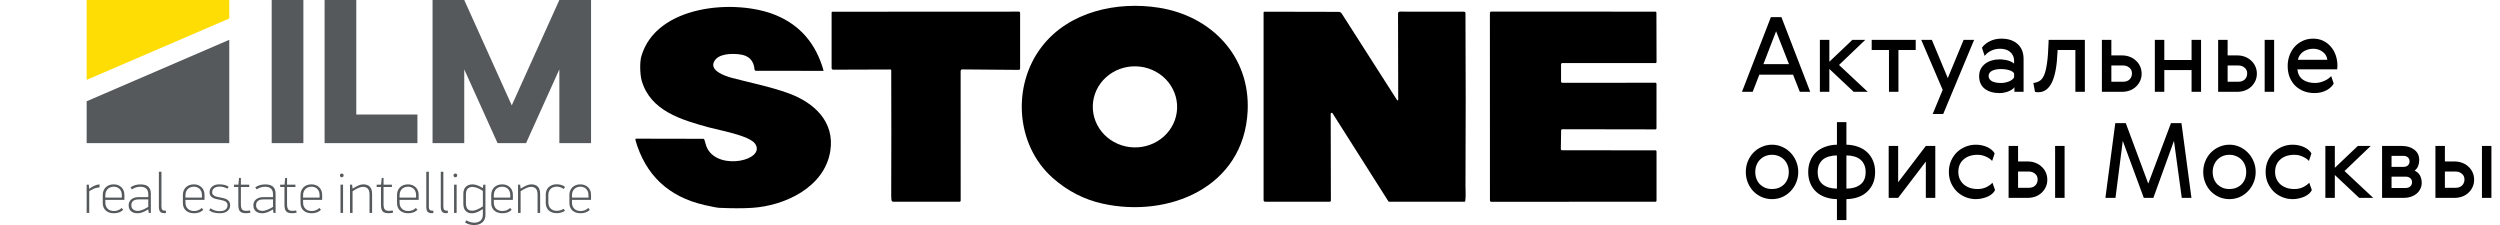 <?xml version="1.0" encoding="UTF-8"?> <svg xmlns="http://www.w3.org/2000/svg" width="1933" height="174" viewBox="0 0 1933 174" fill="none"> <mask id="mask0_1_31" style="mask-type:luminance" maskUnits="userSpaceOnUse" x="491" y="0" width="790" height="166"> <path d="M1281 0H491V166H1281V0Z" fill="white"></path> </mask> <g mask="url(#mask0_1_31)"> <path d="M813.94 137.56C785.22 112.12 782.25 65.98 805.72 35.81C826.73 8.81 863.77 0.88 896 5.95C936.56 12.33 966.82 43.43 964.67 86.01C961.69 145.06 903.33 168.72 852.52 157.45C838.167 154.263 825.307 147.633 813.94 137.56ZM910.144 83.654C910.405 75.343 907.222 67.266 901.294 61.197C895.366 55.129 887.179 51.567 878.535 51.295C869.89 51.023 861.496 54.064 855.199 59.748C848.902 65.433 845.217 73.295 844.956 81.605C844.695 89.916 847.878 97.994 853.806 104.062C859.734 110.131 867.921 113.692 876.565 113.964C885.21 114.236 893.604 111.195 899.901 105.511C906.198 99.826 909.883 91.964 910.144 83.654Z" fill="black"></path> <path d="M583.9 111.21C579.54 104.78 556.1 100.69 548.14 98.501C527.12 92.74 502.81 85.831 496.12 62.2C494.87 57.781 494.53 48.261 495.86 43.62C507.33 3.58 568.91 -1.14 599.97 11.761C618.663 19.527 630.92 33.757 636.74 54.45C636.751 54.489 636.752 54.53 636.745 54.569C636.738 54.608 636.721 54.645 636.697 54.678C636.673 54.709 636.641 54.735 636.605 54.753C636.57 54.771 636.53 54.78 636.49 54.781L584.47 54.74C584.206 54.741 583.952 54.642 583.758 54.462C583.563 54.282 583.443 54.036 583.42 53.77C582.84 46.751 578.953 42.831 571.76 42.011C565.68 41.31 555.14 41.321 552.04 47.81C548.74 54.721 560.53 58.77 565.82 60.191C578.6 63.611 595.85 67.02 610.01 72.24C629.59 79.46 645.45 94.16 642.02 116.55C637.66 144.98 606.54 159.13 581.5 160.71C574.56 161.144 566.143 161.14 556.25 160.7C554.57 160.627 550.757 159.91 544.81 158.55C516.883 152.164 499.04 135.384 491.28 108.21C491.093 107.544 491.347 107.214 492.04 107.22L543.79 107.32C543.97 107.321 544.146 107.379 544.291 107.487C544.437 107.595 544.545 107.747 544.6 107.92C545.42 110.42 545.94 113.14 547.13 115.22C556.75 132.19 592.3 123.59 583.9 111.21Z" fill="black"></path> <path d="M1207.06 100.92L1206.84 115.16C1206.84 115.295 1206.86 115.428 1206.91 115.553C1206.96 115.678 1207.04 115.792 1207.13 115.888C1207.22 115.984 1207.33 116.06 1207.46 116.112C1207.58 116.164 1207.72 116.191 1207.85 116.19L1279.99 116.23C1280.26 116.23 1280.51 116.337 1280.7 116.526C1280.89 116.716 1281 116.973 1281 117.24V154.98C1281 155.248 1280.89 155.505 1280.7 155.695C1280.51 155.884 1280.26 155.99 1279.99 155.99L1153.04 156.02C1152.77 156.02 1152.51 155.914 1152.33 155.725C1152.14 155.535 1152.03 155.278 1152.03 155.01L1151.99 9.99C1151.99 9.858 1152.02 9.726 1152.07 9.604C1152.12 9.481 1152.19 9.37 1152.29 9.276C1152.38 9.182 1152.49 9.108 1152.61 9.057C1152.74 9.007 1152.87 8.98 1153 8.98L1279.87 9C1280 9 1280.13 9.027 1280.26 9.077C1280.38 9.128 1280.49 9.203 1280.58 9.296C1280.68 9.39 1280.75 9.501 1280.8 9.624C1280.85 9.746 1280.88 9.878 1280.88 10.011L1281.02 47.77C1281.02 48.038 1280.91 48.295 1280.72 48.485C1280.54 48.674 1280.28 48.781 1280.01 48.781L1208.01 48.74C1207.74 48.74 1207.49 48.847 1207.3 49.036C1207.11 49.226 1207 49.483 1207 49.751V63.02C1207 63.288 1207.11 63.545 1207.3 63.735C1207.49 63.924 1207.74 64.031 1208.01 64.031L1279.96 63.98C1280.23 63.98 1280.49 64.087 1280.67 64.276C1280.86 64.466 1280.97 64.723 1280.97 64.99L1280.96 99.031C1280.96 99.163 1280.93 99.294 1280.88 99.417C1280.83 99.54 1280.76 99.651 1280.66 99.745C1280.57 99.838 1280.46 99.913 1280.34 99.964C1280.21 100.014 1280.08 100.04 1279.95 100.04L1208.08 99.921C1207.95 99.919 1207.82 99.944 1207.69 99.993C1207.57 100.043 1207.46 100.116 1207.36 100.209C1207.27 100.302 1207.19 100.413 1207.14 100.535C1207.09 100.657 1207.06 100.788 1207.06 100.92Z" fill="black"></path> <path d="M688.34 53.73L644.23 53.88C644.069 53.882 643.909 53.851 643.76 53.79C643.611 53.73 643.475 53.64 643.361 53.526C643.247 53.413 643.156 53.278 643.094 53.129C643.032 52.981 643 52.821 643 52.66V9.69C643 9.526 643.065 9.368 643.182 9.252C643.298 9.136 643.456 9.07 643.62 9.07L787.78 8.99C788.037 8.99 788.284 9.092 788.466 9.274C788.648 9.456 788.75 9.703 788.75 9.96V53.02C788.75 53.291 788.643 53.55 788.451 53.742C788.26 53.933 788.001 54.04 787.73 54.04L744.18 53.67C743.233 53.664 742.76 54.13 742.76 55.07L742.79 155.1C742.791 155.218 742.769 155.335 742.725 155.444C742.681 155.553 742.616 155.652 742.533 155.736C742.45 155.82 742.352 155.886 742.243 155.932C742.134 155.977 742.018 156 741.9 156L690.75 155.99C690.391 155.989 690.044 155.86 689.773 155.625C689.501 155.39 689.323 155.065 689.27 154.71C689.143 153.824 689.08 152.754 689.08 151.5C689.207 119.234 689.213 86.894 689.1 54.48C689.1 53.974 688.847 53.724 688.34 53.73Z" fill="black"></path> <path d="M1081.1 77.25L1080.96 10.52C1080.95 9.5 1081.46 8.99 1082.48 8.99L1131.97 9.04C1132.27 9.04 1132.56 9.159 1132.77 9.371C1132.98 9.583 1133.1 9.871 1133.1 10.17C1133.33 54.937 1133.33 99.404 1133.11 143.57C1133.09 146.64 1133.5 151.4 1132.94 155.41C1132.92 155.574 1132.83 155.723 1132.71 155.831C1132.58 155.94 1132.43 156 1132.26 156H1074.06C1073.95 156 1073.85 155.973 1073.76 155.923C1073.67 155.872 1073.59 155.799 1073.53 155.71L1030.31 87.56C1030.22 87.419 1030.09 87.312 1029.94 87.253C1029.78 87.195 1029.61 87.189 1029.45 87.236C1029.29 87.284 1029.15 87.382 1029.05 87.516C1028.95 87.65 1028.9 87.813 1028.9 87.98L1029.04 154.98C1029.04 155.114 1029.02 155.246 1028.97 155.37C1028.92 155.493 1028.84 155.606 1028.74 155.701C1028.65 155.796 1028.54 155.871 1028.41 155.922C1028.29 155.974 1028.16 156 1028.02 156H978.25C977.918 156 977.601 155.869 977.366 155.634C977.132 155.4 977 155.082 977 154.75V9.77C977 9.675 977.019 9.58 977.056 9.492C977.093 9.404 977.146 9.325 977.214 9.258C977.282 9.191 977.363 9.138 977.451 9.102C977.54 9.067 977.635 9.049 977.73 9.05L1035.06 9.17C1035.53 9.171 1035.99 9.289 1036.4 9.514C1036.81 9.74 1037.16 10.065 1037.41 10.46L1080.13 77.26C1080.19 77.357 1080.29 77.441 1080.39 77.5C1080.5 77.559 1080.61 77.59 1080.72 77.589C1080.83 77.588 1080.92 77.554 1080.99 77.493C1081.06 77.433 1081.1 77.348 1081.1 77.25Z" fill="black"></path> </g> <path d="M1399.67 71H1391.62L1386.39 57.724H1360.32L1355.17 71H1346.89L1369.25 13.228H1377.38L1399.67 71ZM1363.46 49.597H1383.25L1373.28 24.171L1363.46 49.597ZM1407.13 30.849H1414.45V47.746L1432.23 30.849H1442.21L1421.93 50.241L1444.14 71H1433.28L1414.45 53.298V71H1407.13V30.849ZM1481.23 38.654H1467.87V71H1460.55V38.654H1447.19V30.849H1481.23V38.654ZM1485.51 30.849H1493.72L1506.03 60.379L1518.26 30.849H1526.38L1502.49 88.139H1494.36L1502.08 69.471L1485.51 30.849ZM1557.31 56.758C1556.66 55.632 1555.38 54.8 1553.45 54.264C1551.51 53.674 1549.45 53.379 1547.25 53.379C1544.19 53.379 1541.81 53.861 1540.09 54.827C1538.43 55.739 1537.59 57.053 1537.59 58.77C1537.59 60.379 1538.4 61.693 1540.01 62.712C1541.67 63.678 1544.09 64.161 1547.25 64.161C1548.32 64.161 1549.37 64.053 1550.39 63.839C1551.46 63.624 1552.45 63.329 1553.37 62.954C1554.28 62.578 1555.08 62.122 1555.78 61.586C1556.48 61.049 1556.99 60.459 1557.31 59.816V56.758ZM1532.45 36.884C1533.95 34.792 1536.01 33.102 1538.64 31.815C1541.27 30.527 1544.19 29.884 1547.41 29.884C1552.78 29.884 1556.99 31.278 1560.04 34.068C1563.1 36.803 1564.63 40.666 1564.63 45.654V71H1557.55V67.46C1557.07 68.157 1556.4 68.774 1555.54 69.31C1554.68 69.847 1553.71 70.329 1552.64 70.759C1551.62 71.134 1550.55 71.429 1549.42 71.644C1548.3 71.858 1547.17 71.966 1546.04 71.966C1541.27 71.966 1537.43 70.839 1534.54 68.586C1531.69 66.279 1530.27 63.061 1530.27 58.931C1530.27 56.839 1530.68 54.988 1531.48 53.379C1532.34 51.769 1533.49 50.401 1534.94 49.275C1536.39 48.149 1538.08 47.317 1540.01 46.781C1541.94 46.191 1544.03 45.896 1546.28 45.896C1547.2 45.896 1548.16 45.976 1549.18 46.137C1550.25 46.244 1551.27 46.432 1552.24 46.7C1553.26 46.968 1554.2 47.317 1555.06 47.746C1555.91 48.122 1556.66 48.605 1557.31 49.195V47.264C1557.31 45.601 1557.01 44.179 1556.42 42.999C1555.83 41.765 1555.06 40.773 1554.09 40.022C1553.12 39.217 1551.97 38.627 1550.63 38.252C1549.34 37.876 1547.97 37.688 1546.53 37.688C1543.95 37.688 1541.62 38.198 1539.53 39.217C1537.43 40.236 1535.77 41.578 1534.54 43.24L1532.45 36.884ZM1572.18 64.161C1573.95 63.946 1575.53 63.437 1576.92 62.632C1578.32 61.827 1579.5 60.352 1580.46 58.206C1581.43 56.007 1582.18 52.95 1582.72 49.034C1583.31 45.118 1583.71 39.915 1583.92 33.424L1584 30.849H1612.01V71H1604.68V38.654H1590.92L1590.84 40.585C1590.41 50.992 1588.97 58.716 1586.5 63.758C1584.03 68.801 1580.52 71.322 1575.96 71.322C1574.94 71.322 1574.11 71.215 1573.46 71L1572.18 64.161ZM1625.18 71V30.849H1632.5V42.838H1640.71C1642.86 42.838 1644.84 43.187 1646.66 43.884C1648.54 44.581 1650.15 45.574 1651.49 46.861C1652.89 48.095 1653.96 49.57 1654.71 51.287C1655.52 53.003 1655.92 54.881 1655.92 56.919C1655.92 59.011 1655.52 60.915 1654.71 62.632C1653.91 64.348 1652.81 65.85 1651.41 67.138C1650.07 68.372 1648.46 69.337 1646.58 70.034C1644.71 70.678 1642.72 71 1640.63 71H1625.18ZM1641.68 63.195C1643.71 63.195 1645.35 62.605 1646.58 61.425C1647.82 60.191 1648.43 58.636 1648.43 56.758C1648.43 54.881 1647.76 53.406 1646.42 52.333C1645.14 51.206 1643.55 50.643 1641.68 50.643H1632.5V63.195H1641.68ZM1673.44 30.849V46.378H1694.52V30.849H1701.85V71H1694.52V54.183H1673.44V71H1666.12V30.849H1673.44ZM1751.04 30.849H1758.36V71H1751.04V30.849ZM1715.07 71V30.849H1722.4V42.838H1729.8C1731.94 42.838 1733.93 43.187 1735.75 43.884C1737.63 44.581 1739.24 45.574 1740.58 46.861C1741.97 48.095 1743.05 49.57 1743.8 51.287C1744.6 53.003 1745.01 54.881 1745.01 56.919C1745.01 59.011 1744.6 60.915 1743.8 62.632C1742.99 64.348 1741.89 65.85 1740.5 67.138C1739.16 68.372 1737.55 69.337 1735.67 70.034C1733.79 70.678 1731.81 71 1729.72 71H1715.07ZM1730.76 63.195C1732.8 63.195 1734.44 62.605 1735.67 61.425C1736.91 60.191 1737.52 58.636 1737.52 56.758C1737.52 54.881 1736.85 53.406 1735.51 52.333C1734.22 51.206 1732.64 50.643 1730.76 50.643H1722.4V63.195H1730.76ZM1790.08 64.161C1791.36 64.161 1792.62 64 1793.86 63.678C1795.09 63.356 1796.25 62.954 1797.32 62.471C1798.44 61.988 1799.44 61.425 1800.29 60.781C1801.15 60.138 1801.88 59.494 1802.47 58.85L1804.4 64.563C1803.97 65.475 1803.3 66.36 1802.39 67.218C1801.53 68.076 1800.46 68.881 1799.17 69.632C1797.93 70.329 1796.51 70.893 1794.9 71.322C1793.29 71.751 1791.55 71.966 1789.67 71.966C1786.67 71.966 1783.88 71.483 1781.31 70.517C1778.78 69.498 1776.59 68.103 1774.71 66.333C1772.88 64.509 1771.44 62.31 1770.36 59.735C1769.34 57.107 1768.83 54.183 1768.83 50.965C1768.83 48.175 1769.29 45.52 1770.2 42.999C1771.11 40.424 1772.43 38.171 1774.14 36.24C1775.86 34.309 1777.93 32.78 1780.34 31.654C1782.75 30.474 1785.49 29.884 1788.55 29.884C1791.44 29.884 1794.05 30.447 1796.35 31.573C1798.66 32.7 1800.62 34.228 1802.23 36.16C1803.89 38.037 1805.15 40.263 1806.01 42.838C1806.87 45.359 1807.3 48.041 1807.3 50.884C1807.3 51.743 1807.21 52.654 1807.05 53.62H1776.32C1776.69 57.16 1778.11 59.816 1780.58 61.586C1783.05 63.302 1786.21 64.161 1790.08 64.161ZM1799.49 46.218C1799.38 45.037 1799.03 43.938 1798.44 42.919C1797.85 41.846 1797.05 40.934 1796.03 40.183C1795.06 39.378 1793.94 38.761 1792.65 38.332C1791.36 37.903 1790 37.688 1788.55 37.688C1787.1 37.688 1785.68 37.903 1784.28 38.332C1782.94 38.761 1781.73 39.351 1780.66 40.102C1779.64 40.853 1778.78 41.765 1778.09 42.838C1777.39 43.857 1776.96 44.984 1776.8 46.218H1799.49ZM1388.73 124.597C1389.85 127.171 1390.41 129.961 1390.41 132.965C1390.41 135.969 1389.85 138.758 1388.73 141.333C1387.65 143.908 1386.18 146.134 1384.3 148.011C1382.48 149.889 1380.33 151.364 1377.86 152.437C1375.45 153.456 1372.87 153.966 1370.14 153.966C1367.4 153.966 1364.8 153.456 1362.33 152.437C1359.87 151.364 1357.69 149.889 1355.82 148.011C1353.99 146.134 1352.54 143.908 1351.47 141.333C1350.4 138.758 1349.86 135.969 1349.86 132.965C1349.86 129.961 1350.4 127.171 1351.47 124.597C1352.54 122.022 1353.99 119.796 1355.82 117.918C1357.69 116.041 1359.87 114.566 1362.33 113.493C1364.8 112.42 1367.4 111.884 1370.14 111.884C1372.87 111.884 1375.45 112.42 1377.86 113.493C1380.33 114.566 1382.48 116.041 1384.3 117.918C1386.18 119.796 1387.65 122.022 1388.73 124.597ZM1357.18 132.965C1357.18 134.95 1357.51 136.773 1358.15 138.436C1358.79 140.046 1359.7 141.44 1360.89 142.62C1362.07 143.747 1363.43 144.632 1364.99 145.276C1366.55 145.866 1368.26 146.161 1370.14 146.161C1371.96 146.161 1373.65 145.866 1375.21 145.276C1376.82 144.632 1378.21 143.747 1379.39 142.62C1380.57 141.44 1381.48 140.046 1382.13 138.436C1382.77 136.827 1383.09 135.03 1383.09 133.045C1383.09 131.061 1382.77 129.263 1382.13 127.654C1381.48 125.991 1380.57 124.57 1379.39 123.39C1378.21 122.21 1376.82 121.298 1375.21 120.654C1373.65 120.01 1371.96 119.688 1370.14 119.688C1368.26 119.688 1366.55 120.01 1364.99 120.654C1363.43 121.298 1362.07 122.21 1360.89 123.39C1359.7 124.57 1358.79 125.991 1358.15 127.654C1357.51 129.263 1357.18 131.034 1357.18 132.965ZM1405.43 133.045C1405.43 137.39 1406.8 140.609 1409.53 142.701C1412.27 144.793 1415.86 145.839 1420.32 145.839V120.171C1418.12 120.171 1416.11 120.439 1414.28 120.976C1412.46 121.459 1410.87 122.236 1409.53 123.309C1408.25 124.382 1407.23 125.723 1406.48 127.332C1405.78 128.942 1405.43 130.846 1405.43 133.045ZM1427.64 111.884C1430.91 111.937 1433.91 112.474 1436.65 113.493C1439.39 114.458 1441.72 115.853 1443.65 117.677C1445.64 119.501 1447.16 121.727 1448.24 124.355C1449.31 126.93 1449.85 129.827 1449.85 133.045C1449.85 136.264 1449.31 139.16 1448.24 141.735C1447.16 144.256 1445.64 146.429 1443.65 148.253C1441.72 150.077 1439.39 151.471 1436.65 152.437C1433.91 153.402 1430.91 153.912 1427.64 153.966V170.139H1420.32V153.966C1417.04 153.912 1414.04 153.402 1411.3 152.437C1408.57 151.471 1406.21 150.077 1404.22 148.253C1402.29 146.429 1400.79 144.256 1399.72 141.735C1398.65 139.16 1398.11 136.264 1398.11 133.045C1398.11 129.827 1398.65 126.93 1399.72 124.355C1400.79 121.727 1402.29 119.501 1404.22 117.677C1406.21 115.853 1408.57 114.458 1411.3 113.493C1414.04 112.474 1417.04 111.937 1420.32 111.884V94.423H1427.64V111.884ZM1442.52 133.045C1442.52 130.846 1442.15 128.942 1441.4 127.332C1440.7 125.723 1439.68 124.382 1438.34 123.309C1437.05 122.236 1435.5 121.459 1433.67 120.976C1431.85 120.439 1429.84 120.171 1427.64 120.171V145.839C1432.09 145.839 1435.68 144.793 1438.42 142.701C1441.16 140.609 1442.52 137.39 1442.52 133.045ZM1467.65 112.849V140.931L1489.05 112.849H1496.37V153H1489.05V124.919L1467.65 153H1460.33V112.849H1467.65ZM1542.58 146.965C1542.16 147.877 1541.48 148.762 1540.57 149.621C1539.71 150.425 1538.64 151.149 1537.35 151.793C1536.07 152.437 1534.59 152.946 1532.93 153.322C1531.32 153.751 1529.58 153.966 1527.7 153.966C1524.96 153.966 1522.33 153.456 1519.81 152.437C1517.29 151.418 1515.07 149.996 1513.13 148.172C1511.26 146.295 1509.73 144.069 1508.55 141.494C1507.42 138.919 1506.86 136.049 1506.86 132.884C1506.86 129.773 1507.42 126.93 1508.55 124.355C1509.73 121.727 1511.26 119.501 1513.13 117.677C1515.07 115.853 1517.29 114.432 1519.81 113.412C1522.33 112.393 1524.96 111.884 1527.7 111.884C1529.52 111.884 1531.21 112.071 1532.77 112.447C1534.38 112.822 1535.8 113.332 1537.03 113.976C1538.32 114.619 1539.39 115.343 1540.25 116.148C1541.16 116.953 1541.83 117.784 1542.26 118.642L1540.33 124.436C1539.2 123.148 1537.62 122.049 1535.58 121.137C1533.55 120.171 1531.37 119.688 1529.07 119.688C1524.56 119.688 1520.94 120.895 1518.2 123.309C1515.52 125.669 1514.18 128.861 1514.18 132.884C1514.18 134.869 1514.53 136.693 1515.23 138.356C1515.98 139.965 1517 141.36 1518.28 142.54C1519.57 143.666 1521.13 144.551 1522.95 145.195C1524.78 145.839 1526.81 146.161 1529.07 146.161C1531.53 146.161 1533.79 145.678 1535.83 144.712C1537.86 143.693 1539.45 142.54 1540.57 141.252L1542.58 146.965ZM1589.01 112.849H1596.34V153H1589.01V112.849ZM1553.05 153V112.849H1560.37V124.838H1567.77C1569.92 124.838 1571.9 125.187 1573.73 125.884C1575.6 126.581 1577.21 127.574 1578.55 128.861C1579.95 130.095 1581.02 131.57 1581.77 133.287C1582.58 135.003 1582.98 136.881 1582.98 138.919C1582.98 141.011 1582.58 142.915 1581.77 144.632C1580.97 146.348 1579.87 147.85 1578.47 149.138C1577.13 150.372 1575.52 151.337 1573.65 152.034C1571.77 152.678 1569.78 153 1567.69 153H1553.05ZM1568.74 145.195C1570.78 145.195 1572.41 144.605 1573.65 143.425C1574.88 142.191 1575.5 140.636 1575.5 138.758C1575.5 136.881 1574.83 135.405 1573.49 134.333C1572.2 133.206 1570.62 132.643 1568.74 132.643H1560.37V145.195H1568.74ZM1678.58 95.228H1686.71L1694.43 153H1686.95L1680.91 108.906L1664.98 153H1657.58L1641.33 108.906L1635.69 153H1627.89L1635.53 95.228H1643.66L1661.04 141.977L1678.58 95.228ZM1742.4 124.597C1743.53 127.171 1744.09 129.961 1744.09 132.965C1744.09 135.969 1743.53 138.758 1742.4 141.333C1741.33 143.908 1739.85 146.134 1737.97 148.011C1736.15 149.889 1734.01 151.364 1731.54 152.437C1729.12 153.456 1726.55 153.966 1723.81 153.966C1721.08 153.966 1718.48 153.456 1716.01 152.437C1713.54 151.364 1711.37 149.889 1709.49 148.011C1707.67 146.134 1706.22 143.908 1705.15 141.333C1704.07 138.758 1703.54 135.969 1703.54 132.965C1703.54 129.961 1704.07 127.171 1705.15 124.597C1706.22 122.022 1707.67 119.796 1709.49 117.918C1711.37 116.041 1713.54 114.566 1716.01 113.493C1718.48 112.42 1721.08 111.884 1723.81 111.884C1726.55 111.884 1729.12 112.42 1731.54 113.493C1734.01 114.566 1736.15 116.041 1737.97 117.918C1739.85 119.796 1741.33 122.022 1742.4 124.597ZM1710.86 132.965C1710.86 134.95 1711.18 136.773 1711.82 138.436C1712.47 140.046 1713.38 141.44 1714.56 142.62C1715.74 143.747 1717.11 144.632 1718.66 145.276C1720.22 145.866 1721.94 146.161 1723.81 146.161C1725.64 146.161 1727.33 145.866 1728.88 145.276C1730.49 144.632 1731.89 143.747 1733.07 142.62C1734.25 141.44 1735.16 140.046 1735.8 138.436C1736.45 136.827 1736.77 135.03 1736.77 133.045C1736.77 131.061 1736.45 129.263 1735.8 127.654C1735.16 125.991 1734.25 124.57 1733.07 123.39C1731.89 122.21 1730.49 121.298 1728.88 120.654C1727.33 120.01 1725.64 119.688 1723.81 119.688C1721.94 119.688 1720.22 120.01 1718.66 120.654C1717.11 121.298 1715.74 122.21 1714.56 123.39C1713.38 124.57 1712.47 125.991 1711.82 127.654C1711.18 129.263 1710.86 131.034 1710.86 132.965ZM1787.51 146.965C1787.08 147.877 1786.41 148.762 1785.5 149.621C1784.64 150.425 1783.57 151.149 1782.28 151.793C1780.99 152.437 1779.52 152.946 1777.85 153.322C1776.24 153.751 1774.5 153.966 1772.62 153.966C1769.89 153.966 1767.26 153.456 1764.74 152.437C1762.22 151.418 1759.99 149.996 1758.06 148.172C1756.18 146.295 1754.65 144.069 1753.47 141.494C1752.35 138.919 1751.78 136.049 1751.78 132.884C1751.78 129.773 1752.35 126.93 1753.47 124.355C1754.65 121.727 1756.18 119.501 1758.06 117.677C1759.99 115.853 1762.22 114.432 1764.74 113.412C1767.26 112.393 1769.89 111.884 1772.62 111.884C1774.45 111.884 1776.14 112.071 1777.69 112.447C1779.3 112.822 1780.72 113.332 1781.96 113.976C1783.24 114.619 1784.32 115.343 1785.17 116.148C1786.09 116.953 1786.76 117.784 1787.19 118.642L1785.26 124.436C1784.13 123.148 1782.55 122.049 1780.51 121.137C1778.47 120.171 1776.3 119.688 1773.99 119.688C1769.48 119.688 1765.86 120.895 1763.13 123.309C1760.45 125.669 1759.1 128.861 1759.1 132.884C1759.1 134.869 1759.45 136.693 1760.15 138.356C1760.9 139.965 1761.92 141.36 1763.21 142.54C1764.5 143.666 1766.05 144.551 1767.88 145.195C1769.7 145.839 1771.74 146.161 1773.99 146.161C1776.46 146.161 1778.71 145.678 1780.75 144.712C1782.79 143.693 1784.37 142.54 1785.5 141.252L1787.51 146.965ZM1797.97 112.849H1805.29V129.746L1823.08 112.849H1833.05L1812.78 132.241L1834.98 153H1824.12L1805.29 135.298V153H1797.97V112.849ZM1857.11 112.849C1861.07 112.849 1864.29 113.815 1866.76 115.746C1869.28 117.677 1870.54 120.332 1870.54 123.712C1870.54 125.374 1870.27 126.903 1869.74 128.298C1869.26 129.639 1868.34 130.846 1867 131.919C1870.65 133.689 1872.47 136.854 1872.47 141.413C1872.47 143.13 1872.1 144.712 1871.35 146.161C1870.65 147.555 1869.68 148.762 1868.45 149.781C1867.22 150.801 1865.74 151.605 1864.03 152.195C1862.36 152.732 1860.57 153 1858.63 153H1841.82V112.849H1857.11ZM1860.08 145.356C1861.53 145.356 1862.71 144.954 1863.62 144.149C1864.53 143.291 1864.99 142.191 1864.99 140.85C1864.99 139.509 1864.51 138.463 1863.54 137.712C1862.63 136.961 1861.48 136.586 1860.08 136.586H1849.14V145.356H1860.08ZM1858.47 129.022C1859.81 129.022 1860.91 128.647 1861.77 127.896C1862.63 127.091 1863.06 126.072 1863.06 124.838C1863.06 123.39 1862.6 122.317 1861.69 121.62C1860.78 120.869 1859.71 120.493 1858.47 120.493H1849.14V129.022H1858.47ZM1919.04 112.849H1926.36V153H1919.04V112.849ZM1883.07 153V112.849H1890.39V124.838H1897.8C1899.94 124.838 1901.93 125.187 1903.75 125.884C1905.63 126.581 1907.24 127.574 1908.58 128.861C1909.97 130.095 1911.04 131.57 1911.8 133.287C1912.6 135.003 1913 136.881 1913 138.919C1913 141.011 1912.6 142.915 1911.8 144.632C1910.99 146.348 1909.89 147.85 1908.5 149.138C1907.16 150.372 1905.55 151.337 1903.67 152.034C1901.79 152.678 1899.81 153 1897.71 153H1883.07ZM1898.76 145.195C1900.8 145.195 1902.44 144.605 1903.67 143.425C1904.9 142.191 1905.52 140.636 1905.52 138.758C1905.52 136.881 1904.85 135.405 1903.51 134.333C1902.22 133.206 1900.64 132.643 1898.76 132.643H1890.39V145.195H1898.76Z" fill="black"></path> <path d="M67 0.009V61.753L177.271 14.31V0.009H67Z" fill="#FEDD04"></path> <path d="M67 110.677H177.271V30.775L67 78.302V110.677Z" fill="#55595B"></path> <path d="M250.977 110.677H322.759V88.543H275.481V0.009H250.977V110.677Z" fill="#55595B"></path> <path d="M234.575 0.009H210.071V110.677H234.575V0.009Z" fill="#55595B"></path> <path d="M358.957 53.654L384.705 110.665H406.754L432.49 53.654V110.665H457V0H432.49L395.698 81.454L358.957 0H334.447V110.665H358.957V53.654Z" fill="#55595B"></path> <path d="M76.964 144.845C74.984 145.051 73.349 145.48 72.049 146.132C70.752 146.784 69.731 147.362 68.995 147.868V164.62H67V142.802H68.68L68.995 146.046H69.039C69.481 145.661 70.007 145.265 70.612 144.869C71.218 144.467 71.871 144.097 72.58 143.758C73.289 143.415 74.022 143.144 74.773 142.933C75.524 142.727 76.254 142.596 76.964 142.537V144.848V144.845Z" fill="#55595B"></path> <path d="M81.439 154.529V156.575C81.439 157.79 81.629 158.815 82.012 159.64C82.395 160.471 82.9 161.147 83.52 161.662C84.14 162.184 84.85 162.559 85.645 162.797C86.441 163.036 87.266 163.155 88.126 163.155C89.338 163.155 90.43 162.949 91.403 162.532C92.377 162.121 93.246 161.54 94.015 160.796L95.259 162.222C94.339 163.14 93.279 163.813 92.068 164.242C90.857 164.671 89.513 164.888 88.034 164.888C86.797 164.888 85.651 164.722 84.606 164.379C83.559 164.036 82.65 163.533 81.882 162.866C81.113 162.205 80.513 161.374 80.086 160.382C79.659 159.39 79.442 158.24 79.442 156.935V150.758C79.442 149.516 79.647 148.387 80.062 147.383C80.472 146.373 81.057 145.506 81.808 144.78C82.564 144.059 83.461 143.499 84.511 143.115C85.559 142.73 86.705 142.54 87.945 142.54C89.186 142.54 90.263 142.736 91.264 143.135C92.27 143.537 93.139 144.092 93.882 144.8C94.618 145.512 95.184 146.373 95.585 147.383C95.986 148.387 96.185 149.483 96.185 150.671V154.535H81.436L81.439 154.529ZM94.19 150.93C94.19 149.742 94.006 148.738 93.638 147.91C93.264 147.079 92.789 146.397 92.196 145.864C91.605 145.334 90.94 144.946 90.207 144.708C89.465 144.47 88.714 144.351 87.948 144.351C87.183 144.351 86.361 144.482 85.58 144.729C84.796 144.985 84.105 145.375 83.499 145.906C82.894 146.436 82.395 147.127 82.012 147.973C81.629 148.819 81.439 149.816 81.439 150.972V152.795H94.19V150.927V150.93Z" fill="#55595B"></path> <path d="M114.652 161.907H114.607C113.542 162.589 112.592 163.122 111.749 163.506C110.912 163.891 110.155 164.188 109.49 164.397C108.832 164.602 108.232 164.739 107.701 164.799C107.166 164.859 106.695 164.885 106.279 164.885C104.246 164.885 102.599 164.37 101.343 163.328C100.088 162.291 99.461 160.751 99.461 158.705C99.461 157.549 99.699 156.572 100.171 155.774C100.64 154.969 101.236 154.332 101.943 153.838C102.652 153.349 103.43 152.998 104.287 152.774C105.142 152.551 105.967 152.438 106.769 152.438H114.649V150.263C114.649 146.352 112.595 144.398 108.493 144.398C107.46 144.398 106.395 144.544 105.303 144.842C104.21 145.134 103.103 145.673 101.984 146.436L100.919 144.842C102.162 144.011 103.4 143.427 104.638 143.085C105.881 142.742 107.205 142.575 108.627 142.575C110.129 142.575 111.396 142.742 112.411 143.085C113.426 143.427 114.254 143.919 114.88 144.571C115.507 145.226 115.961 146.004 116.231 146.903C116.501 147.809 116.637 148.825 116.637 149.953V164.617H115.011L114.649 161.904L114.652 161.907ZM107.523 154.177C106.932 154.177 106.291 154.222 105.593 154.308C104.902 154.401 104.252 154.597 103.646 154.904C103.041 155.214 102.539 155.675 102.145 156.277C101.744 156.879 101.545 157.689 101.545 158.687C101.545 159.458 101.676 160.114 101.946 160.656C102.21 161.204 102.572 161.648 103.026 162.008C103.486 162.36 104.014 162.628 104.62 162.8C105.225 162.979 105.869 163.065 106.549 163.065C107.229 163.065 107.867 162.973 108.561 162.777C109.259 162.586 109.956 162.342 110.663 162.05C111.375 161.758 112.07 161.421 112.743 161.052C113.423 160.683 114.058 160.325 114.652 159.974V154.18H107.523V154.177Z" fill="#55595B"></path> <path d="M124.835 159.598C124.835 160.992 125.093 161.904 125.607 162.333C126.126 162.762 127.002 162.952 128.245 162.893L128.332 164.71C128.067 164.769 127.824 164.802 127.601 164.802H126.916C125.408 164.802 124.348 164.394 123.749 163.575C123.143 162.762 122.841 161.54 122.841 159.914V132.805H124.835V159.598Z" fill="#55595B"></path> <path d="M143.388 154.529V156.575C143.388 157.79 143.584 158.815 143.967 159.64C144.35 160.471 144.855 161.147 145.469 161.662C146.089 162.184 146.799 162.559 147.6 162.797C148.395 163.036 149.221 163.155 150.075 163.155C151.286 163.155 152.379 162.949 153.352 162.532C154.331 162.121 155.201 161.54 155.97 160.796L157.208 162.222C156.293 163.14 155.228 163.813 154.017 164.242C152.806 164.671 151.464 164.888 149.989 164.888C148.752 164.888 147.606 164.722 146.555 164.379C145.508 164.036 144.599 163.533 143.831 162.866C143.062 162.205 142.468 161.374 142.035 160.382C141.608 159.39 141.397 158.24 141.397 156.935V150.758C141.397 149.516 141.602 148.387 142.014 147.383C142.43 146.373 143.014 145.506 143.765 144.78C144.516 144.059 145.418 143.499 146.469 143.115C147.514 142.73 148.66 142.54 149.903 142.54C151.147 142.54 152.218 142.736 153.221 143.135C154.228 143.537 155.097 144.092 155.833 144.8C156.575 145.512 157.142 146.373 157.543 147.383C157.938 148.387 158.137 149.483 158.137 150.671V154.535H143.388V154.529ZM156.145 150.93C156.145 149.742 155.955 148.738 155.587 147.91C155.219 147.079 154.738 146.397 154.15 145.864C153.56 145.334 152.895 144.946 152.156 144.708C151.42 144.47 150.663 144.351 149.903 144.351C149.102 144.351 148.315 144.482 147.529 144.729C146.745 144.985 146.054 145.375 145.448 145.906C144.843 146.436 144.35 147.127 143.967 147.973C143.584 148.819 143.388 149.816 143.388 150.972V152.795H156.145V150.927V150.93Z" fill="#55595B"></path> <path d="M170.05 163.286C170.7 163.286 171.38 163.214 172.089 163.062C172.799 162.917 173.431 162.66 173.992 162.309C174.553 161.951 175.019 161.484 175.387 160.903C175.755 160.322 175.939 159.607 175.939 158.743C175.939 157.495 175.452 156.551 174.479 155.917C173.505 155.276 171.867 154.767 169.563 154.377C168.676 154.231 167.792 154.046 166.904 153.823C166.017 153.599 165.212 153.287 164.494 152.884C163.77 152.482 163.179 151.952 162.722 151.285C162.262 150.618 162.037 149.76 162.037 148.723C162.037 146.912 162.707 145.426 164.052 144.27C165.393 143.109 167.219 142.534 169.522 142.534C171.024 142.534 172.371 142.674 173.55 142.951C174.728 143.234 175.82 143.716 176.826 144.398L175.811 145.906C173.983 144.809 171.941 144.261 169.676 144.261C167.973 144.261 166.604 144.663 165.574 145.462C164.547 146.266 164.034 147.344 164.034 148.705C164.034 149.328 164.185 149.861 164.494 150.305C164.809 150.749 165.236 151.118 165.776 151.416C166.322 151.714 166.972 151.958 167.723 152.149C168.468 152.345 169.284 152.512 170.172 152.658C171.053 152.81 171.956 152.995 172.885 153.218C173.808 153.441 174.654 153.766 175.405 154.195C176.15 154.624 176.761 155.205 177.233 155.926C177.702 156.652 177.942 157.609 177.942 158.794C177.942 160.572 177.251 162.032 175.862 163.173C174.473 164.311 172.511 164.882 169.97 164.882C168.554 164.882 167.153 164.742 165.764 164.453C164.375 164.162 163.019 163.554 161.695 162.616L162.755 161.064C163.847 161.835 164.981 162.392 166.165 162.75C167.343 163.101 168.646 163.28 170.062 163.28L170.05 163.286Z" fill="#55595B"></path> <path d="M193.649 164.409C192.972 164.608 192.287 164.733 191.589 164.778C190.898 164.823 190.372 164.844 190.022 164.844C187.864 164.844 186.369 164.343 185.526 163.351C184.683 162.359 184.267 160.73 184.267 158.475V144.577H180.943V142.76H184.312L184.84 137.601H186.256V142.76H192.72V144.577H186.256V157.933C186.256 159.804 186.558 161.123 187.164 161.883C187.769 162.642 188.811 163.021 190.289 163.021C190.672 163.021 191.126 163 191.663 162.955C192.192 162.911 192.756 162.83 193.343 162.711L193.652 164.409H193.649Z" fill="#55595B"></path> <path d="M211.101 161.907H211.057C209.991 162.589 209.041 163.122 208.198 163.506C207.361 163.891 206.605 164.188 205.94 164.397C205.281 164.602 204.681 164.739 204.15 164.799C203.616 164.859 203.144 164.885 202.728 164.885C200.695 164.885 199.048 164.37 197.792 163.328C196.537 162.291 195.911 160.751 195.911 158.705C195.911 157.549 196.148 156.572 196.62 155.774C197.089 154.969 197.686 154.332 198.392 153.838C199.101 153.349 199.879 152.998 200.737 152.774C201.592 152.551 202.417 152.438 203.218 152.438H211.098V150.263C211.098 146.352 209.044 144.398 204.942 144.398C203.91 144.398 202.844 144.544 201.752 144.842C200.66 145.134 199.552 145.673 198.434 146.436L197.368 144.842C198.612 144.011 199.849 143.427 201.087 143.085C202.331 142.742 203.654 142.575 205.076 142.575C206.578 142.575 207.845 142.742 208.86 143.085C209.875 143.427 210.703 143.919 211.33 144.571C211.956 145.226 212.41 146.004 212.68 146.903C212.95 147.809 213.087 148.825 213.087 149.953V164.617H211.46L211.098 161.904L211.101 161.907ZM203.972 154.177C203.381 154.177 202.74 154.222 202.043 154.308C201.351 154.401 200.701 154.597 200.096 154.904C199.49 155.214 198.989 155.675 198.594 156.277C198.193 156.879 197.994 157.689 197.994 158.687C197.994 159.458 198.125 160.114 198.395 160.656C198.659 161.204 199.021 161.648 199.475 162.008C199.935 162.36 200.464 162.628 201.069 162.8C201.675 162.979 202.319 163.065 202.998 163.065C203.678 163.065 204.316 162.973 205.011 162.777C205.708 162.586 206.406 162.342 207.112 162.05C207.824 161.758 208.519 161.421 209.193 161.052C209.872 160.683 210.508 160.325 211.101 159.974V154.18H203.972V154.177Z" fill="#55595B"></path> <path d="M229.343 164.409C228.663 164.608 227.974 164.733 227.283 164.778C226.585 164.823 226.066 164.844 225.71 164.844C223.552 164.844 222.056 164.343 221.216 163.351C220.373 162.359 219.952 160.73 219.952 158.475V144.577H216.634V142.76H219.996L220.531 137.601H221.946V142.76H228.411V144.577H221.946V157.933C221.946 159.804 222.249 161.123 222.855 161.883C223.46 162.642 224.499 163.021 225.974 163.021C226.357 163.021 226.817 163 227.348 162.955C227.876 162.911 228.44 162.83 229.028 162.711L229.343 164.409Z" fill="#55595B"></path> <path d="M234.35 154.529V156.575C234.35 157.79 234.54 158.815 234.923 159.64C235.306 160.471 235.81 161.147 236.43 161.662C237.051 162.184 237.76 162.559 238.555 162.797C239.351 163.036 240.176 163.155 241.037 163.155C242.248 163.155 243.34 162.949 244.313 162.532C245.287 162.121 246.157 161.54 246.925 160.796L248.169 162.222C247.249 163.14 246.189 163.813 244.978 164.242C243.767 164.671 242.423 164.888 240.945 164.888C239.707 164.888 238.561 164.722 237.517 164.379C236.469 164.036 235.561 163.533 234.792 162.866C234.023 162.205 233.424 161.374 232.996 160.382C232.569 159.39 232.352 158.24 232.352 156.935V150.758C232.352 149.516 232.557 148.387 232.973 147.383C233.382 146.373 233.967 145.506 234.718 144.78C235.475 144.059 236.371 143.499 237.422 143.115C238.469 142.73 239.615 142.54 240.856 142.54C242.096 142.54 243.174 142.736 244.174 143.135C245.18 143.537 246.05 144.092 246.792 144.8C247.528 145.512 248.095 146.373 248.495 147.383C248.896 148.387 249.095 149.483 249.095 150.671V154.535H234.347L234.35 154.529ZM247.1 150.93C247.1 149.742 246.916 148.738 246.548 147.91C246.174 147.079 245.7 146.397 245.106 145.864C244.515 145.334 243.85 144.946 243.117 144.708C242.375 144.47 241.624 144.351 240.859 144.351C240.093 144.351 239.271 144.482 238.49 144.729C237.707 144.985 237.015 145.375 236.41 145.906C235.804 146.436 235.306 147.127 234.923 147.973C234.54 148.819 234.35 149.816 234.35 150.972V152.795H247.1V150.927V150.93Z" fill="#55595B"></path> <path d="M265.698 135.602C265.698 136.013 265.559 136.362 265.277 136.645C264.995 136.928 264.65 137.068 264.238 137.068C263.855 137.068 263.52 136.928 263.244 136.645C262.962 136.362 262.822 136.016 262.822 135.602C262.822 135.188 262.962 134.843 263.244 134.578C263.52 134.313 263.855 134.176 264.238 134.176C264.647 134.176 264.995 134.313 265.277 134.578C265.559 134.843 265.698 135.185 265.698 135.602ZM263.264 164.62V142.802H265.253V164.62H263.264Z" fill="#55595B"></path> <path d="M280.93 142.537C283.088 142.537 284.753 143.15 285.937 144.38C287.116 145.608 287.709 147.484 287.709 150.001V164.62H285.715V150.487C285.715 148.321 285.266 146.775 284.364 145.843C283.462 144.911 282.186 144.461 280.532 144.488C279.473 144.488 278.247 144.806 276.861 145.444C275.472 146.084 274.056 146.885 272.608 147.868V164.62H270.613V142.802H272.258L272.608 145.822C273.641 145.2 274.564 144.672 275.377 144.243C276.187 143.815 276.917 143.472 277.57 143.225C278.22 142.969 278.814 142.79 279.36 142.689C279.906 142.584 280.432 142.537 280.933 142.537H280.93Z" fill="#55595B"></path> <path d="M303.959 164.409C303.279 164.608 302.591 164.733 301.899 164.778C301.202 164.823 300.682 164.844 300.326 164.844C298.168 164.844 296.673 164.343 295.833 163.351C294.99 162.359 294.568 160.73 294.568 158.475V144.577H291.25V142.76H294.613L295.147 137.601H296.563V142.76H303.027V144.577H296.563V157.933C296.563 159.804 296.866 161.123 297.471 161.883C298.076 162.642 299.115 163.021 300.59 163.021C300.973 163.021 301.433 163 301.965 162.955C302.493 162.911 303.057 162.83 303.645 162.711L303.959 164.409Z" fill="#55595B"></path> <path d="M308.96 154.529V156.575C308.96 157.79 309.156 158.815 309.539 159.64C309.922 160.471 310.427 161.147 311.041 161.662C311.661 162.184 312.371 162.559 313.172 162.797C313.967 163.036 314.792 163.155 315.647 163.155C316.858 163.155 317.95 162.949 318.924 162.532C319.903 162.121 320.773 161.54 321.542 160.796L322.779 162.222C321.865 163.14 320.8 163.813 319.589 164.242C318.378 164.671 317.036 164.888 315.561 164.888C314.324 164.888 313.178 164.722 312.127 164.379C311.077 164.036 310.171 163.533 309.403 162.866C308.634 162.205 308.04 161.374 307.607 160.382C307.179 159.39 306.969 158.24 306.969 156.935V150.758C306.969 149.516 307.174 148.387 307.586 147.383C308.002 146.373 308.586 145.506 309.337 144.78C310.088 144.059 310.99 143.499 312.041 143.115C313.086 142.73 314.232 142.54 315.475 142.54C316.719 142.54 317.79 142.736 318.793 143.135C319.8 143.537 320.669 144.092 321.405 144.8C322.147 145.512 322.714 146.373 323.115 147.383C323.51 148.387 323.708 149.483 323.708 150.671V154.535H308.96V154.529ZM321.717 150.93C321.717 149.742 321.527 148.738 321.159 147.91C320.791 147.079 320.31 146.397 319.722 145.864C319.132 145.334 318.467 144.946 317.728 144.708C316.992 144.47 316.235 144.351 315.475 144.351C314.674 144.351 313.887 144.482 313.101 144.729C312.317 144.985 311.626 145.375 311.02 145.906C310.415 146.436 309.922 147.127 309.539 147.973C309.156 148.819 308.96 149.816 308.96 150.972V152.795H321.717V150.927V150.93Z" fill="#55595B"></path> <path d="M331.589 159.598C331.589 160.992 331.847 161.904 332.366 162.333C332.88 162.762 333.761 162.952 334.999 162.893L335.091 164.71C334.821 164.769 334.577 164.802 334.355 164.802H333.669C332.161 164.802 331.108 164.394 330.502 163.575C329.903 162.762 329.6 161.54 329.6 159.914V132.805H331.589V159.598Z" fill="#55595B"></path> <path d="M342.793 159.598C342.793 160.992 343.051 161.904 343.571 162.333C344.084 162.762 344.966 162.952 346.203 162.893L346.295 164.71C346.025 164.769 345.782 164.802 345.559 164.802H344.873C343.366 164.802 342.312 164.394 341.707 163.575C341.107 162.762 340.804 161.54 340.804 159.914V132.805H342.793V159.598Z" fill="#55595B"></path> <path d="M353.513 135.602C353.513 136.013 353.374 136.362 353.092 136.645C352.81 136.928 352.466 137.068 352.047 137.068C351.664 137.068 351.335 136.928 351.053 136.645C350.771 136.362 350.631 136.016 350.631 135.602C350.631 135.188 350.771 134.843 351.053 134.578C351.335 134.313 351.664 134.176 352.047 134.176C352.463 134.176 352.81 134.313 353.092 134.578C353.374 134.843 353.513 135.185 353.513 135.602ZM351.077 164.62V142.802H353.071V164.62H351.077Z" fill="#55595B"></path> <path d="M365.157 142.578C365.573 142.578 366.027 142.599 366.531 142.644C367.036 142.689 367.618 142.808 368.282 143.001C368.947 143.192 369.689 143.478 370.514 143.865C371.342 144.249 372.286 144.771 373.352 145.423L373.702 142.802H375.34V166.351C375.34 167.599 375.118 168.695 374.676 169.645C374.236 170.589 373.631 171.391 372.865 172.043C372.093 172.695 371.161 173.181 370.069 173.509C368.977 173.833 367.799 174.003 366.528 174.003C365.35 174.003 364.118 173.836 362.83 173.503C361.548 173.166 360.429 172.624 359.488 171.864L360.77 170.312C361.48 170.905 362.388 171.361 363.495 171.692C364.602 172.016 365.626 172.18 366.57 172.18C367.514 172.18 368.36 172.067 369.188 171.843C370.01 171.62 370.734 171.257 371.354 170.747C371.975 170.244 372.461 169.58 372.815 168.761C373.171 167.941 373.349 166.926 373.349 165.707V161.645C372.31 162.327 371.381 162.875 370.559 163.289C369.731 163.706 368.986 164.033 368.321 164.266C367.656 164.504 367.051 164.668 366.505 164.76C365.958 164.847 365.46 164.891 365.023 164.891C362.925 164.951 361.272 164.355 360.061 163.089C358.85 161.829 358.245 159.959 358.245 157.469V150.004C358.245 147.514 358.895 145.652 360.195 144.428C361.492 143.198 363.145 142.584 365.151 142.584L365.157 142.578ZM373.352 147.63C371.844 146.6 370.405 145.825 369.033 145.307C367.659 144.791 366.427 144.532 365.335 144.532C363.741 144.532 362.492 144.994 361.595 145.906C360.693 146.817 360.245 148.369 360.245 150.549V156.918C360.245 159.038 360.652 160.575 361.462 161.517C362.272 162.461 363.504 162.931 365.16 162.931C366.252 162.931 367.529 162.613 368.992 161.975C370.452 161.347 371.906 160.543 373.355 159.566V147.624L373.352 147.63Z" fill="#55595B"></path> <path d="M381.808 154.529V156.575C381.808 157.79 382.004 158.815 382.386 159.64C382.769 160.471 383.274 161.147 383.888 161.662C384.509 162.184 385.218 162.559 386.019 162.797C386.815 163.036 387.64 163.155 388.495 163.155C389.706 163.155 390.798 162.949 391.771 162.532C392.751 162.121 393.621 161.54 394.389 160.796L395.627 162.222C394.713 163.14 393.647 163.813 392.436 164.242C391.225 164.671 389.884 164.888 388.409 164.888C387.171 164.888 386.025 164.722 384.975 164.379C383.924 164.036 383.019 163.533 382.25 162.866C381.481 162.205 380.888 161.374 380.454 160.382C380.027 159.39 379.816 158.24 379.816 156.935V150.758C379.816 149.516 380.021 148.387 380.434 147.383C380.849 146.373 381.434 145.506 382.185 144.78C382.936 144.059 383.838 143.499 384.889 143.115C385.933 142.73 387.079 142.54 388.323 142.54C389.566 142.54 390.638 142.736 391.641 143.135C392.647 143.537 393.517 144.092 394.253 144.8C394.995 145.512 395.562 146.373 395.962 147.383C396.357 148.387 396.556 149.483 396.556 150.671V154.535H381.808V154.529ZM394.564 150.93C394.564 149.742 394.374 148.738 394.006 147.91C393.638 147.079 393.158 146.397 392.57 145.864C391.979 145.334 391.314 144.946 390.575 144.708C389.839 144.47 389.082 144.351 388.323 144.351C387.521 144.351 386.735 144.482 385.948 144.729C385.165 144.985 384.473 145.375 383.868 145.906C383.262 146.436 382.769 147.127 382.386 147.973C382.004 148.819 381.808 149.816 381.808 150.972V152.795H394.564V150.927V150.93Z" fill="#55595B"></path> <path d="M410.856 142.537C413.014 142.537 414.679 143.15 415.863 144.38C417.041 145.608 417.635 147.484 417.635 150.001V164.62H415.64V150.487C415.64 148.321 415.192 146.775 414.29 145.843C413.388 144.911 412.111 144.461 410.458 144.488C409.399 144.488 408.173 144.806 406.787 145.444C405.398 146.084 403.982 146.885 402.534 147.868V164.62H400.539V142.802H402.183L402.534 145.822C403.566 145.2 404.489 144.672 405.303 144.243C406.113 143.815 406.843 143.472 407.496 143.225C408.146 142.969 408.74 142.79 409.286 142.689C409.832 142.584 410.357 142.537 410.859 142.537H410.856Z" fill="#55595B"></path> <path d="M430.338 142.486C431.463 142.486 432.621 142.638 433.82 142.942C435.016 143.246 436.052 143.776 436.939 144.532L435.701 146.132C434.841 145.453 433.95 144.976 433.021 144.711C432.092 144.446 431.258 144.309 430.519 144.309C429.691 144.309 428.887 144.428 428.109 144.666C427.326 144.905 426.622 145.286 426.008 145.804C425.387 146.325 424.889 147.005 424.521 147.839C424.153 148.67 423.969 149.682 423.969 150.871V156.453C423.969 157.615 424.153 158.612 424.521 159.446C424.889 160.277 425.385 160.96 426.008 161.496C426.625 162.032 427.326 162.419 428.109 162.657C428.887 162.896 429.682 163.015 430.478 163.015C431.187 163.015 432.057 162.89 433.09 162.637C434.122 162.386 434.998 161.981 435.707 161.415L436.903 162.928C435.989 163.596 434.953 164.078 433.802 164.382C432.65 164.686 431.516 164.838 430.398 164.838C429.095 164.838 427.922 164.641 426.874 164.257C425.827 163.879 424.939 163.325 424.209 162.613C423.473 161.901 422.924 161.067 422.544 160.108C422.17 159.143 421.983 158.085 421.983 156.929V150.35C421.983 149.167 422.188 148.092 422.589 147.127C422.995 146.168 423.571 145.343 424.319 144.663C425.064 143.981 425.945 143.448 426.966 143.064C427.982 142.68 429.112 142.483 430.35 142.483L430.338 142.486Z" fill="#55595B"></path> <path d="M442.252 154.529V156.575C442.252 157.79 442.442 158.815 442.825 159.64C443.208 160.471 443.712 161.147 444.332 161.662C444.953 162.184 445.662 162.559 446.458 162.797C447.253 163.036 448.078 163.155 448.939 163.155C450.15 163.155 451.242 162.949 452.216 162.532C453.189 162.121 454.059 161.54 454.827 160.796L456.071 162.222C455.151 163.14 454.091 163.813 452.88 164.242C451.669 164.671 450.325 164.888 448.847 164.888C447.609 164.888 446.463 164.722 445.419 164.379C444.371 164.036 443.463 163.533 442.694 162.866C441.925 162.205 441.326 161.374 440.898 160.382C440.471 159.39 440.254 158.24 440.254 156.935V150.758C440.254 149.516 440.459 148.387 440.875 147.383C441.284 146.373 441.869 145.506 442.62 144.78C443.377 144.059 444.273 143.499 445.324 143.115C446.371 142.73 447.517 142.54 448.758 142.54C449.998 142.54 451.076 142.736 452.076 143.135C453.082 143.537 453.952 144.092 454.694 144.8C455.43 145.512 455.997 146.373 456.397 147.383C456.798 148.387 456.997 149.483 456.997 150.671V154.535H442.249L442.252 154.529ZM455.003 150.93C455.003 149.742 454.819 148.738 454.45 147.91C454.077 147.079 453.602 146.397 453.008 145.864C452.417 145.334 451.753 144.946 451.019 144.708C450.277 144.47 449.526 144.351 448.761 144.351C447.995 144.351 447.173 144.482 446.392 144.729C445.609 144.985 444.917 145.375 444.312 145.906C443.706 146.436 443.208 147.127 442.825 147.973C442.442 148.819 442.252 149.816 442.252 150.972V152.795H455.003V150.927V150.93Z" fill="#55595B"></path> </svg> 